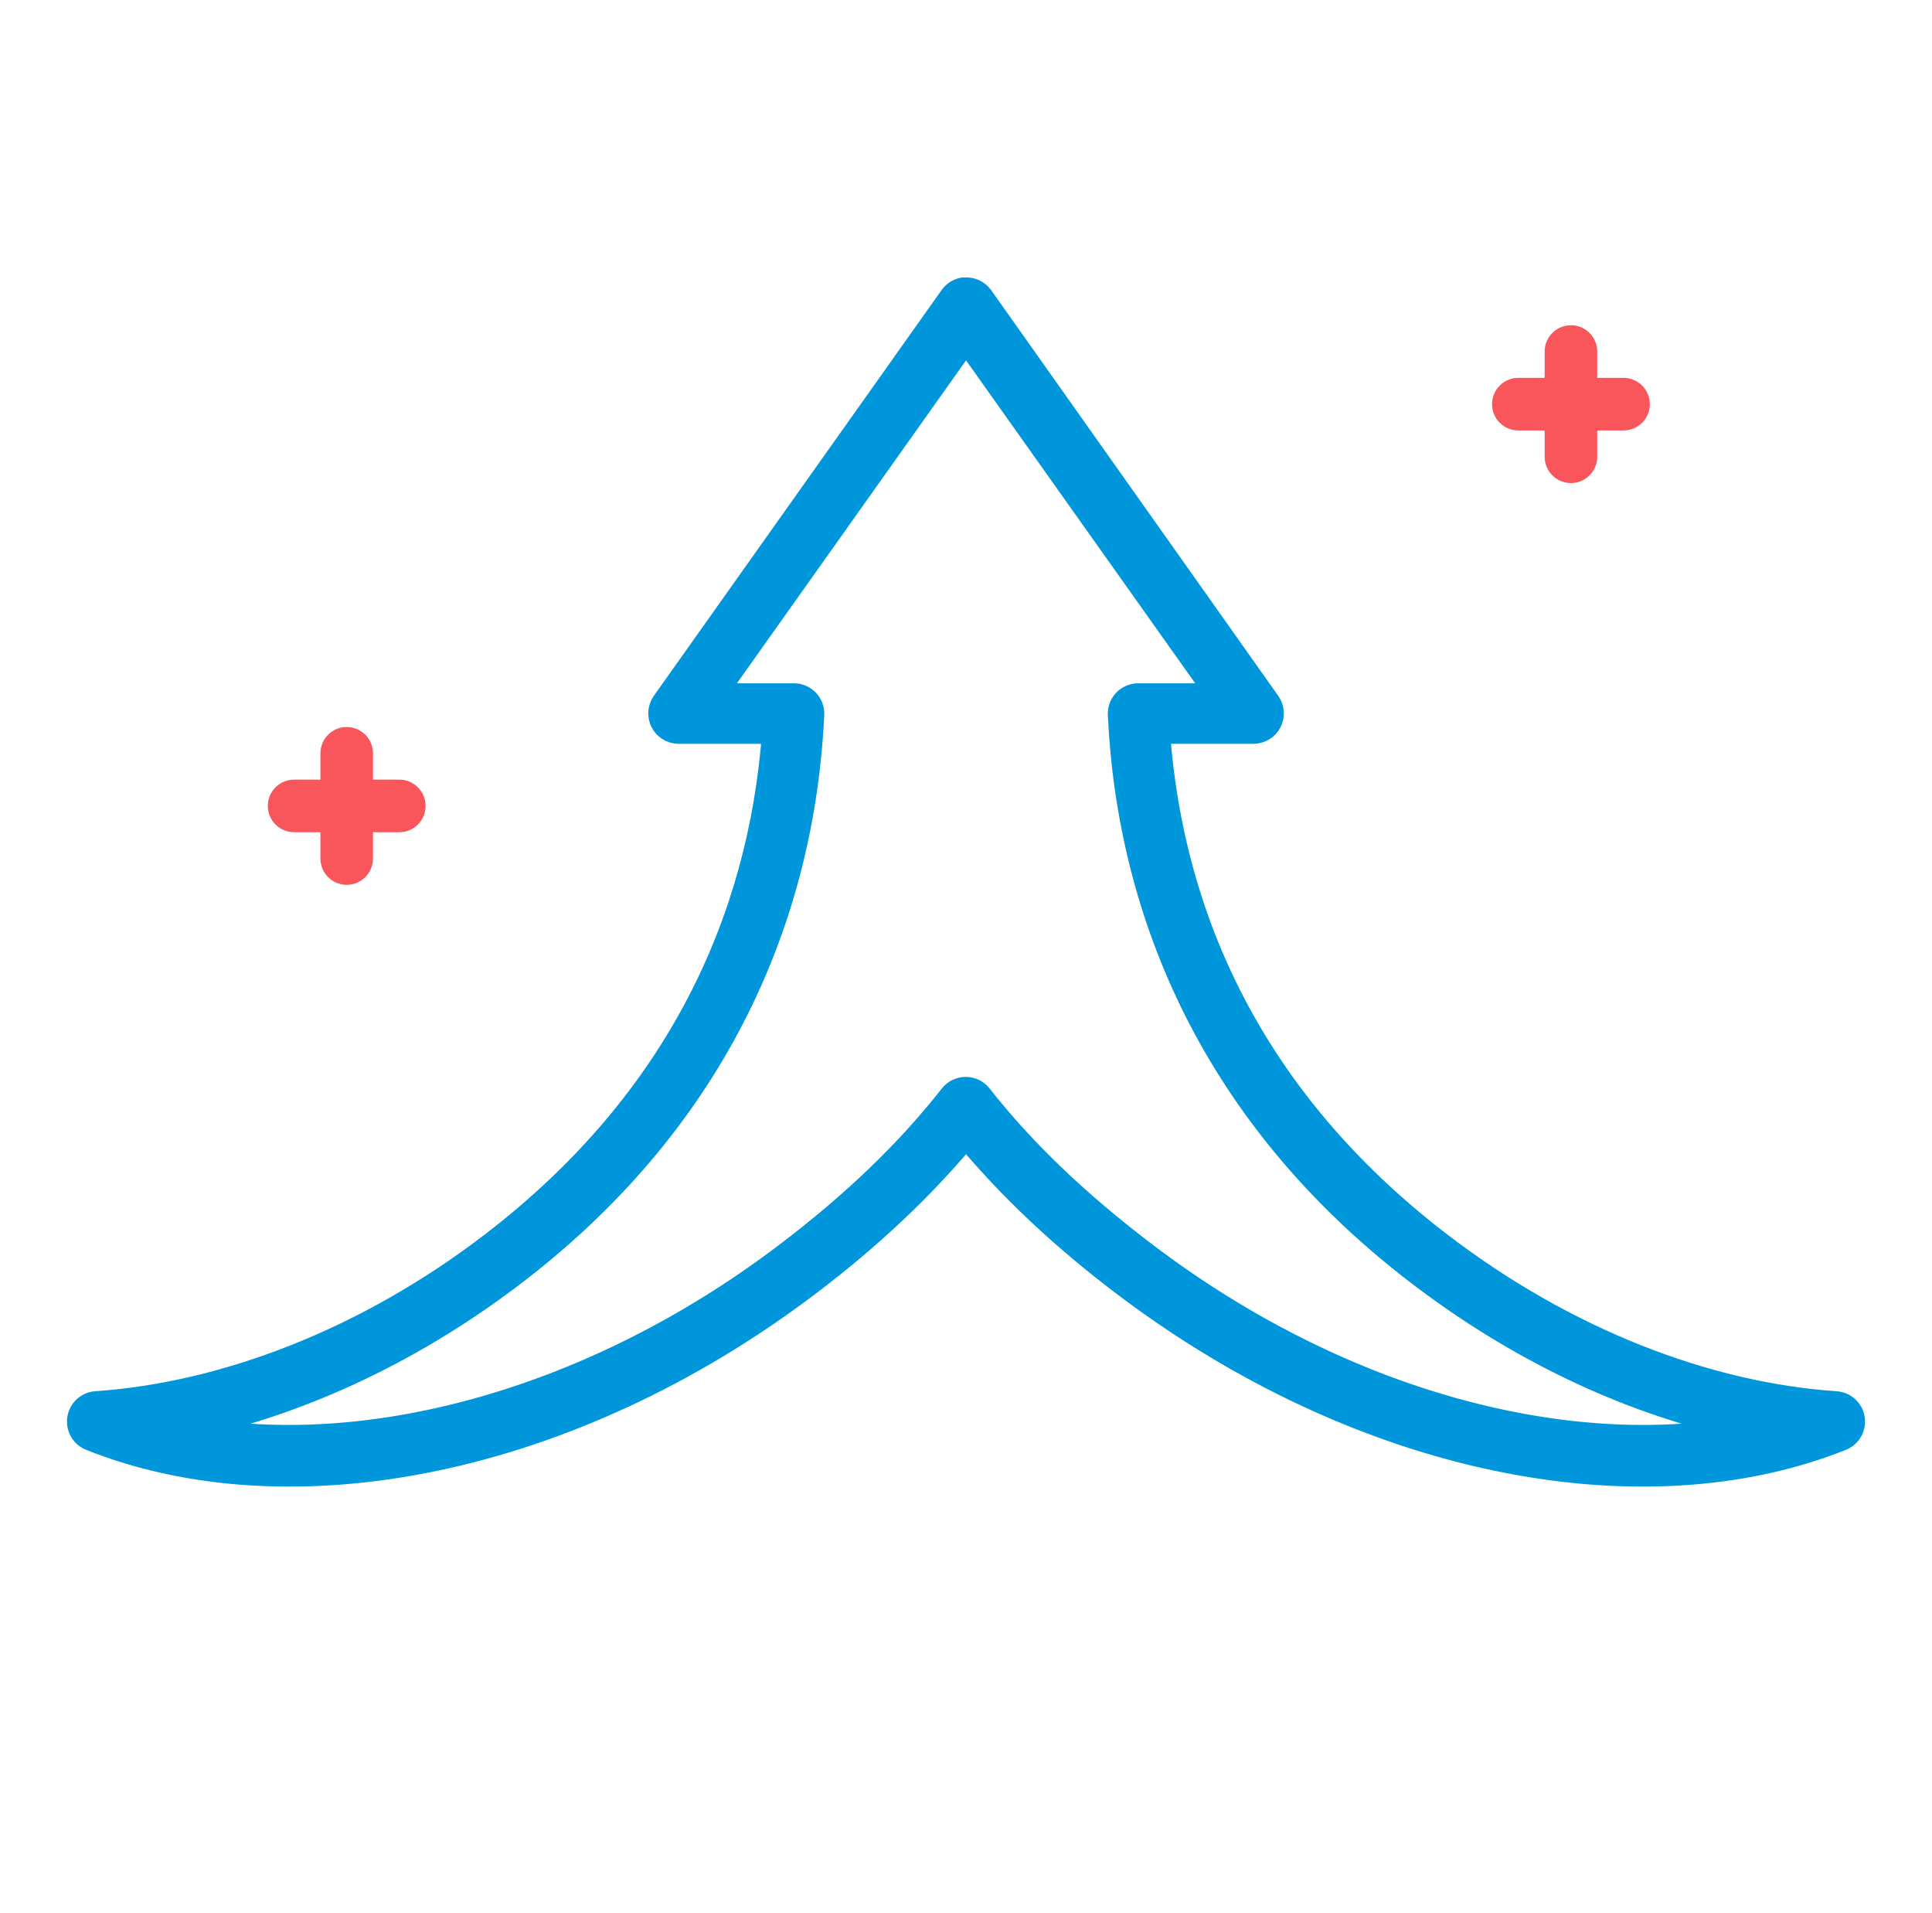 <svg width="101" height="100" viewBox="0 0 101 100" fill="none" xmlns="http://www.w3.org/2000/svg">
<path d="M50.34 15.002C50.053 15.051 49.797 15.214 49.63 15.454L34.584 36.666C34.355 36.996 34.325 37.425 34.508 37.783C34.69 38.141 35.054 38.369 35.456 38.378H40.331C39.605 47.928 35.439 57.383 25.737 64.854C19.103 69.962 11.671 72.762 5.008 73.216H5.009C4.503 73.254 4.09 73.636 4.013 74.137C3.936 74.638 4.215 75.127 4.686 75.315C15.229 79.523 29.881 76.632 42.269 67.275C45.611 64.75 48.282 62.202 50.502 59.559C52.722 62.202 55.393 64.751 58.736 67.275C71.122 76.632 85.774 79.523 96.319 75.315C96.793 75.123 97.07 74.627 96.984 74.123C96.9 73.618 96.474 73.242 95.963 73.216C89.3 72.762 81.901 69.961 75.268 64.854C65.563 57.381 61.398 47.965 60.673 38.378H65.549C65.95 38.369 66.314 38.141 66.497 37.783C66.679 37.425 66.65 36.996 66.42 36.666L51.407 15.454C51.191 15.154 50.839 14.984 50.47 15.002C50.428 14.999 50.385 14.999 50.341 15.002H50.34ZM50.502 17.972L63.45 36.215H59.478C59.186 36.221 58.909 36.345 58.709 36.557C58.508 36.769 58.402 37.053 58.413 37.345C58.91 47.865 63.37 58.424 73.943 66.566C79.235 70.641 84.987 73.338 90.604 74.606C81.514 76.108 70.063 73.09 60.059 65.534C56.411 62.777 53.58 60.053 51.342 57.203C51.135 56.941 50.82 56.788 50.486 56.788C50.153 56.788 49.837 56.941 49.63 57.203C47.392 60.053 44.594 62.777 40.945 65.533C30.942 73.089 19.489 76.106 10.401 74.606C16.017 73.338 21.801 70.641 27.094 66.566C37.669 58.424 42.095 47.823 42.592 37.345C42.603 37.053 42.496 36.769 42.296 36.557C42.095 36.345 41.819 36.221 41.527 36.215H37.556L50.502 17.972Z" fill="#0096DB" stroke="#0096DB"/>
<path d="M15.375 43.499H16.75V44.874C16.75 45.633 17.365 46.249 18.125 46.249C18.884 46.249 19.499 45.633 19.499 44.874V43.499H20.874C21.634 43.499 22.249 42.884 22.249 42.125C22.249 41.365 21.634 40.75 20.874 40.75H19.499V39.375C19.499 38.616 18.884 38 18.125 38C17.365 38 16.75 38.616 16.75 39.375V40.75H15.375C14.616 40.75 14 41.365 14 42.125C14 42.884 14.616 43.499 15.375 43.499Z" fill="#F8565B"/>
<path d="M84.874 19.75H83.499V18.375C83.499 17.616 82.884 17 82.125 17C81.365 17 80.75 17.616 80.75 18.375V19.75H79.375C78.616 19.75 78 20.365 78 21.125C78 21.884 78.616 22.499 79.375 22.499H80.75V23.874C80.75 24.634 81.365 25.249 82.125 25.249C82.884 25.249 83.499 24.634 83.499 23.874V22.499H84.874C85.633 22.499 86.249 21.884 86.249 21.125C86.249 20.365 85.633 19.75 84.874 19.75Z" fill="#F8565B"/>
</svg>

